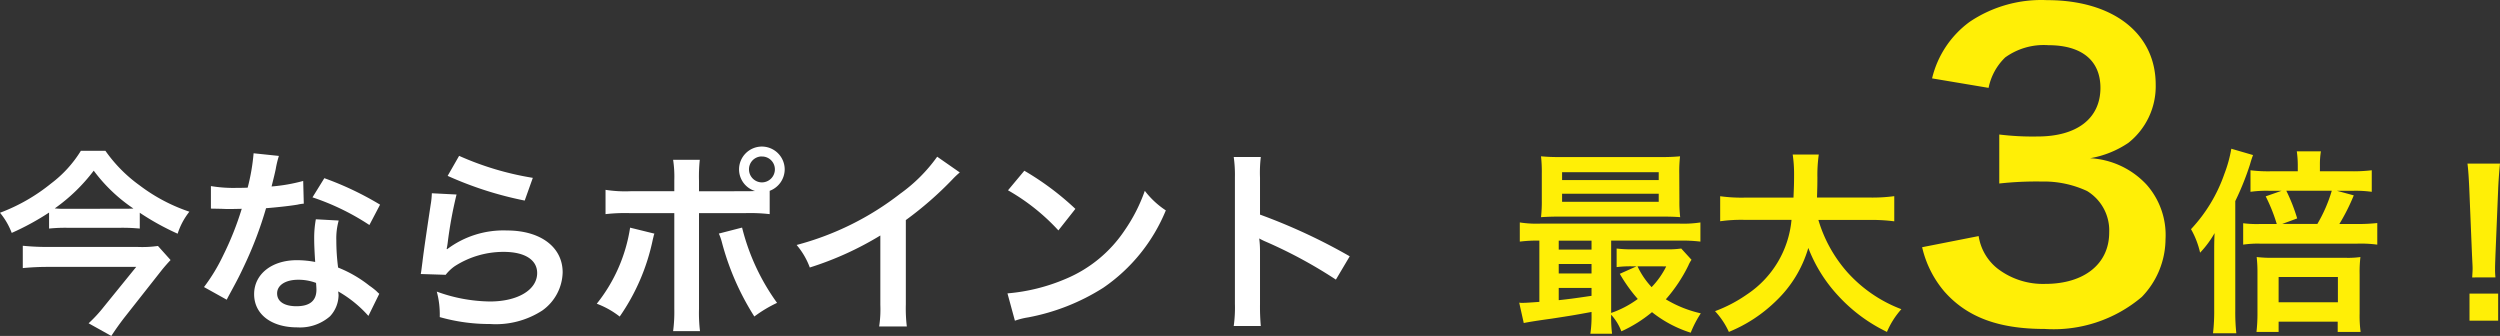 <svg xmlns="http://www.w3.org/2000/svg" width="151.816" height="20.4" viewBox="0 0 151.816 20.4">
  <rect x="0" y="0" width="151.816" height="20.4" fill="#333333" stroke="none"/>
  <g id="グループ_36575" data-name="グループ 36575" transform="translate(-36.26 -377.744)">
    <path id="パス_27803" data-name="パス 27803" d="M8.748-6.336a15.759,15.759,0,0,0,2.3,1.272A4.194,4.194,0,0,1,11.76-6.4,10.57,10.57,0,0,1,8.736-8,8.812,8.812,0,0,1,6.66-10.1H5.172A7.2,7.2,0,0,1,3.36-8.112,11.092,11.092,0,0,1,.26-6.336,4.316,4.316,0,0,1,.972-5.112,15.9,15.9,0,0,0,3.24-6.348v.972a9.693,9.693,0,0,1,1.1-.048H7.572a11.243,11.243,0,0,1,1.176.048Zm-4.464-.24a6.185,6.185,0,0,1-.7-.024A10.712,10.712,0,0,0,5.952-8.892a9.81,9.81,0,0,0,2.412,2.3c-.18.012-.408.012-.708.012ZM9.852-4.32a6.752,6.752,0,0,1-1.236.06H3.144a14.789,14.789,0,0,1-1.5-.072v1.356c.5-.048,1-.072,1.488-.072h5.4L6.564-.624a8.44,8.44,0,0,1-.924,1l1.38.768C7.272.76,7.476.472,7.776.076l2.316-2.94c.144-.18.408-.48.528-.6ZM15.66-9.948A12.259,12.259,0,0,1,15.3-7.86c-.264.012-.468.012-.612.012a8.332,8.332,0,0,1-1.62-.108v1.368l.636.012c.252.012.324.012.48.012s.216,0,.756-.012a18.461,18.461,0,0,1-1.128,2.832,10.923,10.923,0,0,1-1.164,1.92l1.38.768c.072-.144.072-.144.228-.432.456-.84.564-1.056.84-1.644a23.034,23.034,0,0,0,1.32-3.48c.744-.06,1.476-.144,1.908-.216a2.34,2.34,0,0,1,.384-.06l-.036-1.38a10.293,10.293,0,0,1-1.92.336c.132-.528.192-.768.252-1.056a6.007,6.007,0,0,1,.192-.8Zm7.68,3.12a18.943,18.943,0,0,0-3.384-1.608l-.72,1.164a14.687,14.687,0,0,1,3.456,1.68Zm-.048,5.412a2.149,2.149,0,0,1-.18-.168,4.425,4.425,0,0,0-.42-.324,7.5,7.5,0,0,0-1.9-1.1,12.741,12.741,0,0,1-.108-1.644,4,4,0,0,1,.144-1.212L19.44-5.94a6.365,6.365,0,0,0-.1,1.212c0,.36.024.828.06,1.38a5.96,5.96,0,0,0-1.116-.108c-1.524,0-2.592.852-2.592,2.064S16.728.624,18.312.624A2.77,2.77,0,0,0,20.3-.048a1.918,1.918,0,0,0,.52-1.272c0-.048-.012-.132-.024-.24A7.258,7.258,0,0,1,22.632-.072Zm-3.84-.66s.024.288.024.408c0,.672-.4,1.008-1.212,1.008-.744,0-1.176-.288-1.176-.78s.5-.828,1.284-.828a3.025,3.025,0,0,1,1.08.192Zm7.992-6.5a21.72,21.72,0,0,0,4.68,1.5l.492-1.38A18,18,0,0,1,28.14-9.792Zm-.96,1.056a4.9,4.9,0,0,1-.072.7c-.212,1.408-.412,2.74-.5,3.484-.06.456-.06.5-.1.72l1.512.048a2.612,2.612,0,0,1,.54-.516,5.461,5.461,0,0,1,2.988-.876c1.272,0,2.028.48,2.028,1.284,0,1.02-1.176,1.728-2.868,1.728a9.687,9.687,0,0,1-3.228-.6A5.325,5.325,0,0,1,26.964,0a11.034,11.034,0,0,0,3.06.42A5.184,5.184,0,0,0,33.192-.4a2.922,2.922,0,0,0,1.236-2.316c0-1.536-1.344-2.544-3.384-2.544a5.687,5.687,0,0,0-3.636,1.14l-.024-.024c.036-.18.036-.18.06-.348a25.392,25.392,0,0,1,.54-2.952Zm16.224-.12v-.64a9.561,9.561,0,0,1,.048-1.272h-1.62a6.81,6.81,0,0,1,.072,1.236v.672h-2.64a7.7,7.7,0,0,1-1.536-.084v1.476a10.236,10.236,0,0,1,1.512-.06h2.664V-.5A8.937,8.937,0,0,1,41.136.852h1.632a9.267,9.267,0,0,1-.06-1.344v-5.82H45.48a10.33,10.33,0,0,1,1.52.06V-7.668a1.4,1.4,0,0,0,.912-1.308,1.391,1.391,0,0,0-1.392-1.38,1.388,1.388,0,0,0-1.38,1.38,1.375,1.375,0,0,0,.972,1.32c-.288.012-.408.012-.66.012Zm3.816-2.112a.781.781,0,0,1,.559.224.781.781,0,0,1,.233.556.791.791,0,0,1-.232.56.791.791,0,0,1-.56.232.789.789,0,0,1-.78-.792.778.778,0,0,1,.226-.555.778.778,0,0,1,.554-.229Zm-8,4.32A9.749,9.749,0,0,1,36.5-.812a5.234,5.234,0,0,1,1.392.78A12.681,12.681,0,0,0,39.9-4.7c.024-.108.048-.18.048-.2A.978.978,0,0,1,40-5.068Zm5.388.36a3.069,3.069,0,0,1,.192.552A16.007,16.007,0,0,0,46.068-.036a7.935,7.935,0,0,1,1.38-.828,13.236,13.236,0,0,1-2.124-4.572ZM57.172-9.74A9.6,9.6,0,0,1,54.936-7.5a17.525,17.525,0,0,1-6.3,3.12,4.514,4.514,0,0,1,.8,1.368A19.443,19.443,0,0,0,53.72-4.956V-.732a6.75,6.75,0,0,1-.072,1.3h1.68a9.078,9.078,0,0,1-.06-1.332V-5.892A21.219,21.219,0,0,0,58.1-8.364a4.943,4.943,0,0,1,.444-.42Zm4.3,2.04a12.6,12.6,0,0,1,3.06,2.436l1.032-1.308a17,17,0,0,0-3.1-2.316Zm.42,7.92a4.248,4.248,0,0,1,.792-.2,12.962,12.962,0,0,0,4.572-1.8,10.532,10.532,0,0,0,3.8-4.7A5.175,5.175,0,0,1,69.78-7.668a10.02,10.02,0,0,1-1.224,2.4,8.017,8.017,0,0,1-3.564,2.94,11.434,11.434,0,0,1-3.552.888ZM76.824.54a13.193,13.193,0,0,1-.048-1.332V-3.96a6.2,6.2,0,0,0-.048-.816,3.876,3.876,0,0,0,.408.2,28.391,28.391,0,0,1,4.248,2.3l.84-1.416a35.255,35.255,0,0,0-5.448-2.532V-8.46a8.045,8.045,0,0,1,.048-1.26H75.18a7.713,7.713,0,0,1,.072,1.22V-.8A8.086,8.086,0,0,1,75.18.54Z" transform="translate(36 397)" fill="#fff"/>
    <path id="パス_27802" data-name="パス 27802" d="M4.908-.2a7.143,7.143,0,0,1-.072,1.212h1.32A7.65,7.65,0,0,1,6.1-.144,3.177,3.177,0,0,1,6.72.864,8.167,8.167,0,0,0,8.58-.3,7.3,7.3,0,0,0,10.932.948a6.38,6.38,0,0,1,.612-1.176A7.148,7.148,0,0,1,9.42-1.08a9.25,9.25,0,0,0,1.368-2.052,1.8,1.8,0,0,1,.192-.348l-.624-.684a5.535,5.535,0,0,1-.9.048H7.44a7.166,7.166,0,0,1-1.008-.048v1.128a6.675,6.675,0,0,1,.9-.048h.312l-1.02.456A9.489,9.489,0,0,0,7.716-1.1,6.082,6.082,0,0,1,6.1-.252V-4.644h4.16a9.08,9.08,0,0,1,1.26.06V-5.748a6.7,6.7,0,0,1-1.248.072H1.788A6.56,6.56,0,0,1,.552-5.748v1.164a8.281,8.281,0,0,1,1.188-.06v3.72c-.5.036-.84.06-1.032.06A1.168,1.168,0,0,1,.516-.876L.792.36c.3-.06.72-.132,1.68-.264,1.3-.2,1.3-.2,2.436-.408Zm0-1.092c-1.128.168-1.4.2-1.992.264v-.744H4.908Zm0-1.356H2.916v-.576H4.908Zm0-1.452H2.916v-.54H4.908ZM9.444-3.08a4.974,4.974,0,0,1-.888,1.26A4.891,4.891,0,0,1,7.7-3.084Zm.792-5.64a8.1,8.1,0,0,1,.048-1.044c-.408.036-.72.048-1.272.048h-5.9c-.552,0-.876-.012-1.272-.048A8.47,8.47,0,0,1,1.888-8.72V-7.1A8.384,8.384,0,0,1,1.84-6.068c.372-.024.7-.036,1.236-.036h6.1c.408,0,.84.012,1.116.036a8.105,8.105,0,0,1-.048-1.044ZM3.12-8.8H8.988v.48H3.12Zm0,1.308H8.988V-7H3.12ZM21.792-5.9a10.682,10.682,0,0,1,1.5.084V-7.344a9.992,9.992,0,0,1-1.512.084H18.6c.012-.444.024-.72.024-1.212a8.939,8.939,0,0,1,.084-1.4H17.124a8.018,8.018,0,0,1,.084,1.2c0,.624-.012.816-.036,1.416h-2.94A9.484,9.484,0,0,1,12.72-7.34v1.52a9.119,9.119,0,0,1,1.5-.084h2.832a6.1,6.1,0,0,1-2.7,4.524A8.613,8.613,0,0,1,12.408-.36,4.711,4.711,0,0,1,13.248.9,8.9,8.9,0,0,0,16.116-.984,7.254,7.254,0,0,0,18.072-4.2a9.007,9.007,0,0,0,1.812,2.9A9.739,9.739,0,0,0,22.848.9a4.941,4.941,0,0,1,.876-1.38,8.374,8.374,0,0,1-3.312-2.28A8.379,8.379,0,0,1,18.684-5.9Zm3.192,1.656A6.339,6.339,0,0,0,26.328-1.56C27.7,0,29.616.72,32.424.72a8.289,8.289,0,0,0,5.9-1.944,5.082,5.082,0,0,0,1.44-3.5A4.61,4.61,0,0,0,38.616-8.04a5.049,5.049,0,0,0-3.432-1.608,5.924,5.924,0,0,0,2.328-.936,4.376,4.376,0,0,0,1.656-3.528c0-3.12-2.592-5.136-6.6-5.136a7.792,7.792,0,0,0-4.7,1.32,5.963,5.963,0,0,0-2.28,3.432l3.432.576a3.526,3.526,0,0,1,1.008-1.848,4,4,0,0,1,2.616-.744c2.04,0,3.168.936,3.168,2.592,0,1.848-1.416,2.952-3.816,2.952a16.454,16.454,0,0,1-2.328-.12v2.976a20.493,20.493,0,0,1,2.568-.12A6.217,6.217,0,0,1,35-7.656a2.8,2.8,0,0,1,1.344,2.52c0,1.9-1.512,3.12-3.888,3.12a4.532,4.532,0,0,1-2.9-.936A3.117,3.117,0,0,1,28.416-4.92ZM49.14-8.856v-.372a4.946,4.946,0,0,1,.06-.84H47.736a6.052,6.052,0,0,1,.06.852v.36H46.224a8.719,8.719,0,0,1-1.3-.06v1.308a6.864,6.864,0,0,1,1.2-.06h.684l-.96.336a10.223,10.223,0,0,1,.672,1.68H45.48a6.455,6.455,0,0,1-1-.048v1.3a6.014,6.014,0,0,1,1.032-.06H51.4a7.555,7.555,0,0,1,1.224.06V-5.712a10.9,10.9,0,0,1-1.224.06H50.32a12.252,12.252,0,0,0,.876-1.74l-1.02-.276h.9a7.2,7.2,0,0,1,1.212.06V-8.916a9.508,9.508,0,0,1-1.32.06Zm-2.292,3.2.912-.336a10.894,10.894,0,0,0-.66-1.68h2.76a8.879,8.879,0,0,1-.876,2.016ZM42.72-.444A11.32,11.32,0,0,1,42.648.984h1.416A12.016,12.016,0,0,1,44-.408V-7.044a16.623,16.623,0,0,0,.888-2.208c.084-.288.12-.4.192-.588l-1.32-.384A8,8,0,0,1,43.34-8.7a9.407,9.407,0,0,1-2.028,3.36,5.215,5.215,0,0,1,.552,1.428,5.97,5.97,0,0,0,.88-1.188c-.024.492-.024.756-.024,1.332Zm3.912.72H50.22V.9h1.392a7.232,7.232,0,0,1-.06-1.116v-2.4A7.671,7.671,0,0,1,51.6-3.648a5.275,5.275,0,0,1-.888.048H46.26a7.525,7.525,0,0,1-.96-.048,8.523,8.523,0,0,1,.048,1V-.276A9.966,9.966,0,0,1,45.288.9h1.344Zm0-2.712h3.6V-.9h-3.6ZM59.8-2.412a4.287,4.287,0,0,1-.024-.5c0-.168,0-.168.024-.864l.168-4.08c.024-.516.072-1.14.108-1.464H58.1c.048.336.084.936.108,1.464l.168,4.08c.036.72.036.72.036.852s-.012.264-.024.516ZM59.964.216V-1.428h-1.74V.216Z" transform="translate(128 397)" fill="#ffef06"/>
  </g>
</svg>
